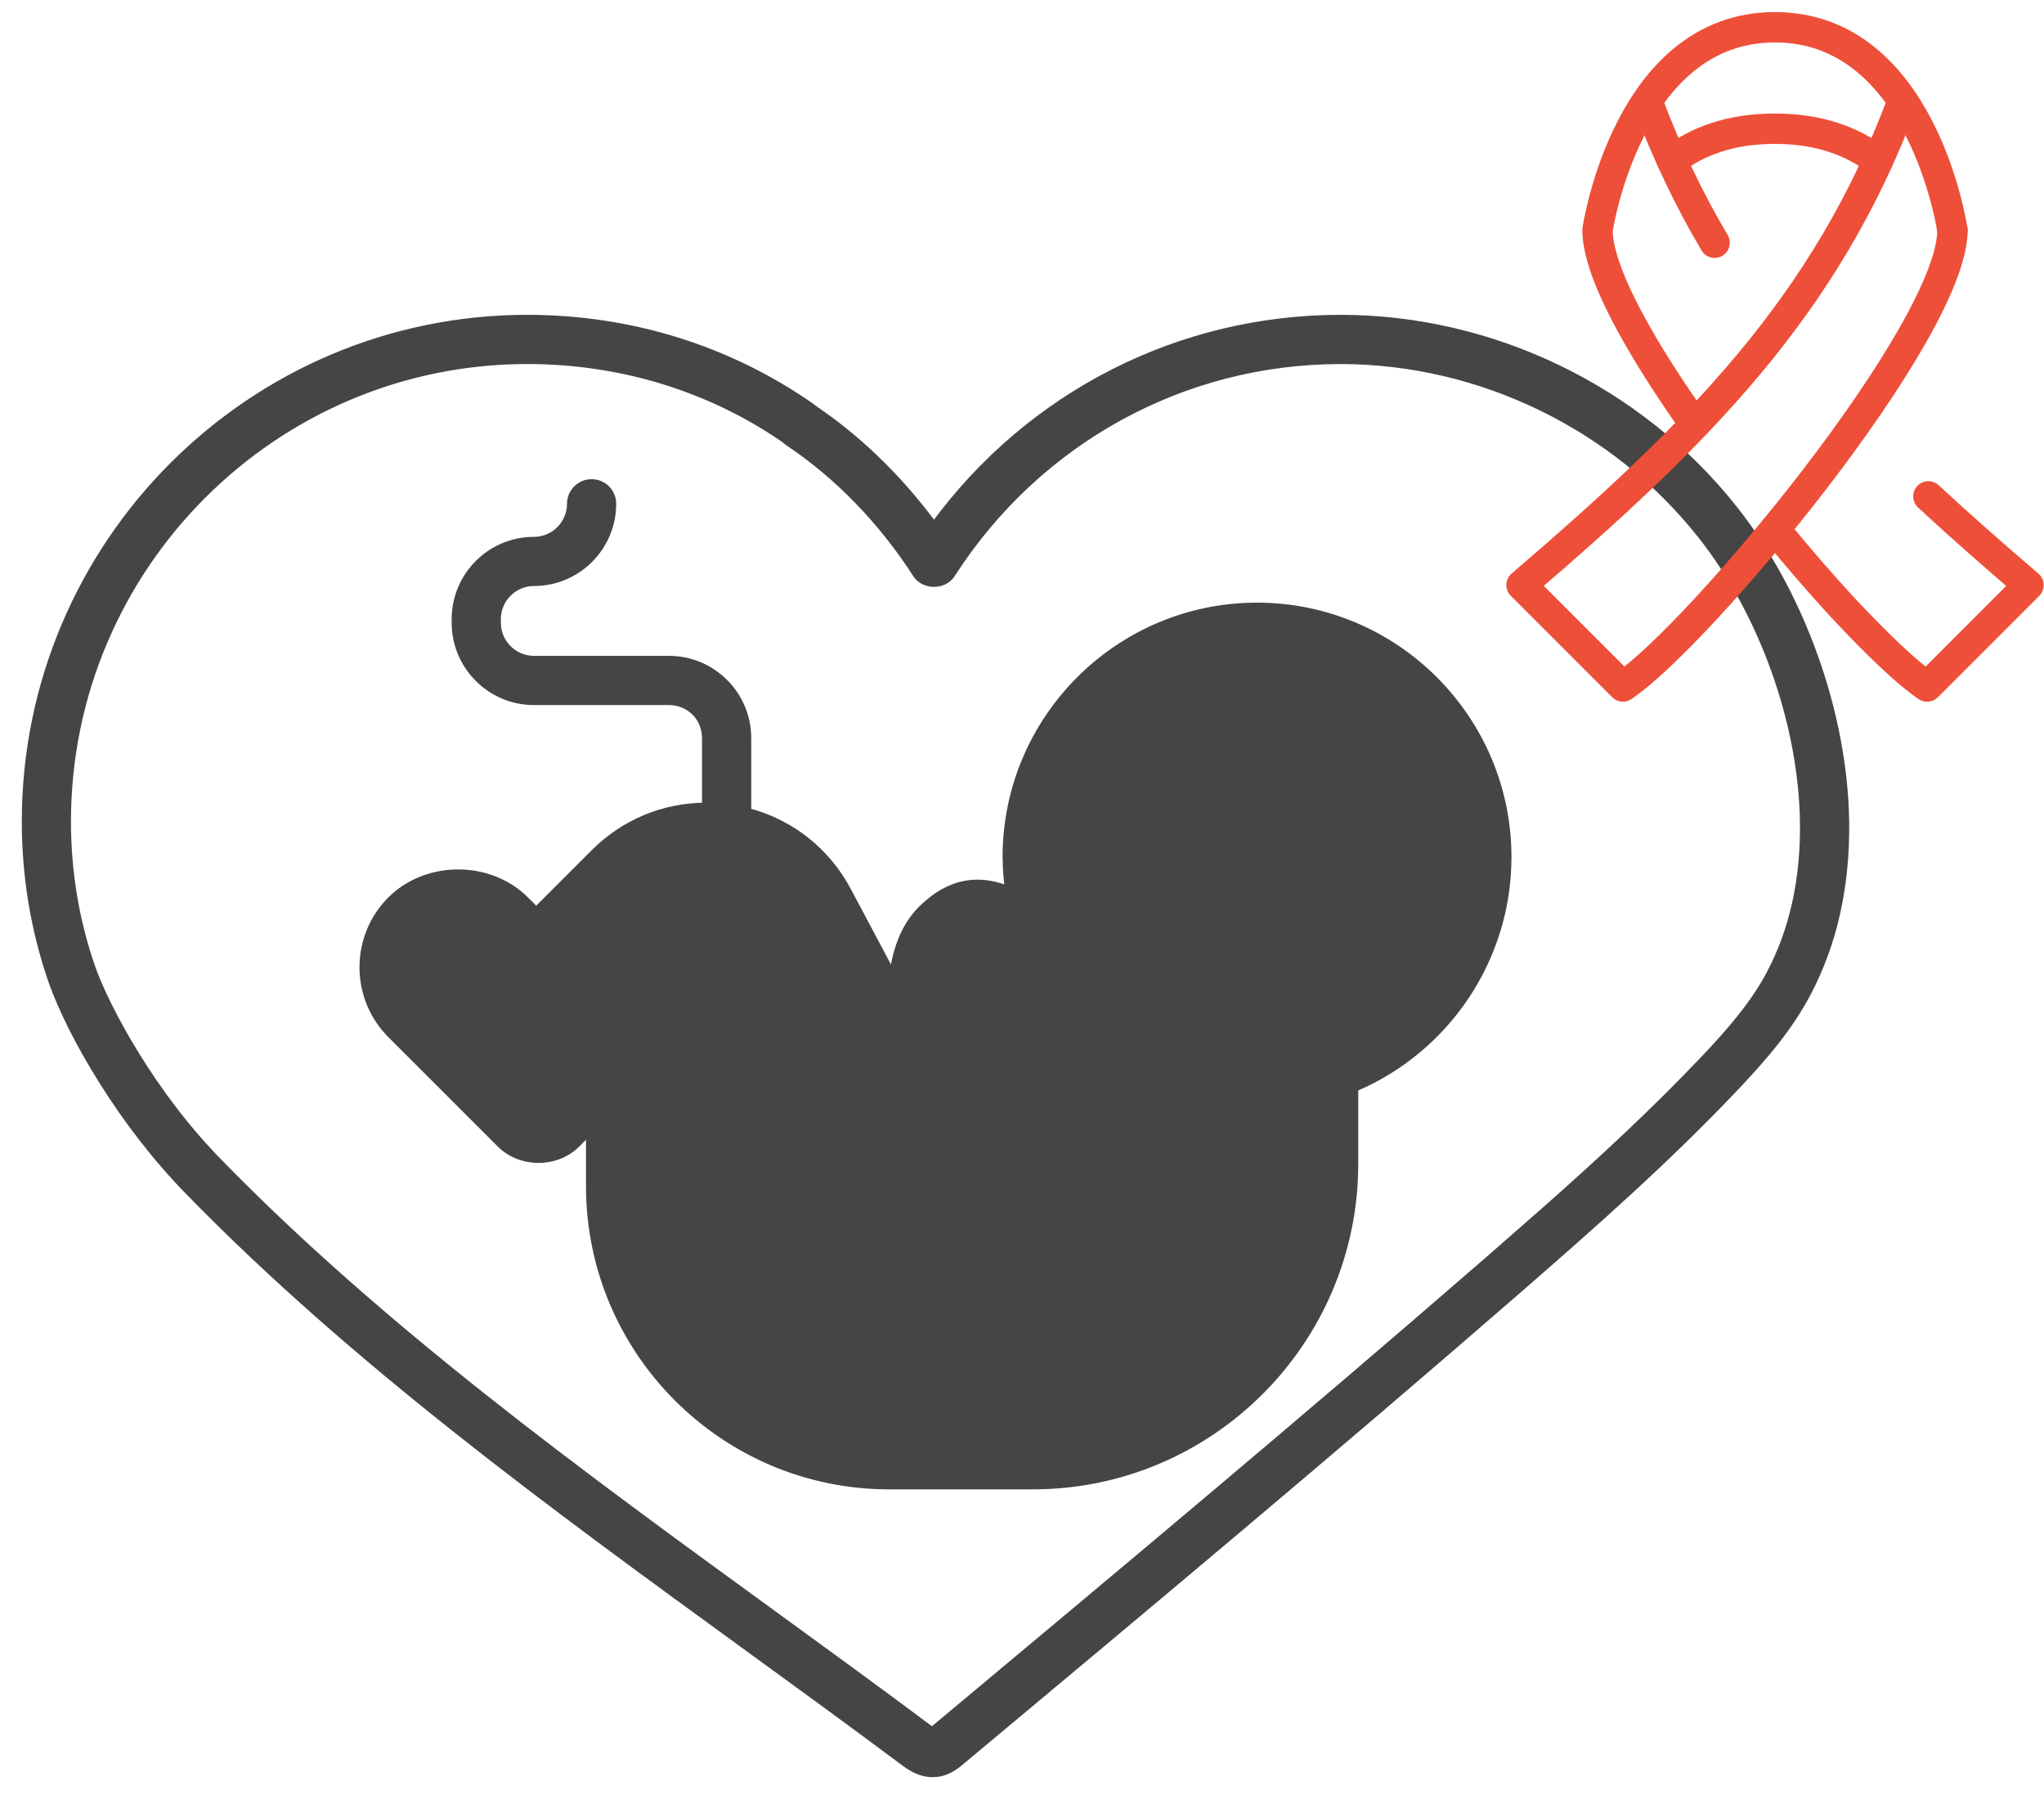 <svg width="75" height="66" viewBox="0 0 75 66" fill="none" xmlns="http://www.w3.org/2000/svg">
<path d="M36.89 31.508C36.892 31.873 36.922 32.234 36.968 32.591C36.57 32.444 36.133 32.344 35.688 32.378C35.008 32.427 34.497 32.745 34.178 32.995L33.923 33.211C33.202 33.853 32.87 34.763 32.743 35.693L31.129 32.659C30.351 31.198 29.036 30.166 27.465 29.748V27.079C27.465 25.47 26.156 24.161 24.547 24.161H19.593C18.868 24.161 18.278 23.572 18.278 22.847V22.713C18.278 21.989 18.868 21.399 19.593 21.399C21.202 21.399 22.51 20.09 22.51 18.48C22.509 18.038 22.151 17.679 21.708 17.679C21.265 17.679 20.905 18.038 20.905 18.48C20.905 19.205 20.317 19.795 19.593 19.795C17.983 19.795 16.673 21.104 16.673 22.713V22.847C16.673 24.457 17.983 25.767 19.593 25.767H24.547C25.284 25.767 25.859 26.342 25.859 27.079V29.548C24.335 29.563 22.884 30.16 21.779 31.265L19.675 33.368L19.302 32.995C17.971 31.664 15.654 31.664 14.319 32.995C12.948 34.368 12.948 36.603 14.319 37.977L18.337 41.994C19.098 42.755 20.42 42.755 21.182 41.994L21.602 41.572V43.522C21.603 49.597 26.547 54.54 32.623 54.54H37.899C44.429 54.541 49.738 49.225 49.738 42.691V39.94C53.121 38.499 55.36 35.159 55.36 31.445C55.36 26.352 51.217 22.209 46.124 22.209C41.031 22.209 36.887 26.352 36.887 31.445L36.89 31.495L36.889 31.502L36.89 31.508ZM36.89 31.508C36.89 31.514 36.891 31.52 36.892 31.524L36.891 31.523L36.89 31.508ZM48.14 39.367H48.141C48.142 39.336 48.147 39.308 48.152 39.285C48.159 39.257 48.163 39.247 48.168 39.225L48.183 39.151C48.189 39.125 48.197 39.093 48.212 39.062C48.223 39.038 48.237 39.018 48.247 39.005C48.258 38.99 48.264 38.983 48.269 38.976L48.32 38.895C48.34 38.867 48.363 38.838 48.391 38.812L48.44 38.777C48.454 38.769 48.458 38.765 48.463 38.762L48.464 38.761C48.516 38.722 48.578 38.677 48.654 38.648C48.652 38.65 48.649 38.65 48.648 38.651C48.648 38.651 48.649 38.65 48.65 38.649C48.654 38.647 48.66 38.644 48.668 38.641L48.671 38.639C51.713 37.562 53.757 34.67 53.757 31.442C53.757 27.235 50.334 23.812 46.126 23.811C42.214 23.811 38.982 26.772 38.547 30.569L40.641 30.403C41.087 30.368 41.469 30.698 41.504 31.14C41.539 31.581 41.21 31.967 40.769 32.003L38.544 32.18C38.759 34.397 39.925 36.429 41.777 37.716L41.843 37.766C42.151 38.03 42.215 38.492 41.978 38.833C41.725 39.198 41.225 39.286 40.861 39.034C39.303 37.952 38.142 36.433 37.488 34.708C37.309 34.567 37.033 34.375 36.731 34.223C36.415 34.063 36.084 33.954 35.808 33.977L35.807 33.977C35.541 33.996 35.312 34.142 35.143 34.278L34.993 34.406C34.711 34.658 34.526 35.023 34.416 35.453C34.306 35.883 34.272 36.371 34.284 36.862C34.309 37.837 34.519 38.806 34.67 39.307L37.054 43.783L37.089 43.857C37.242 44.234 37.089 44.672 36.722 44.868L36.723 44.869C36.603 44.933 36.473 44.964 36.346 44.964C36.059 44.964 35.78 44.81 35.636 44.539L29.714 33.413C29.069 32.204 27.924 31.396 26.569 31.193C25.219 30.994 23.884 31.43 22.916 32.398L20.245 35.071C19.951 35.364 19.486 35.382 19.171 35.126L19.109 35.071L18.168 34.131C17.446 33.407 16.18 33.406 15.456 34.131C14.709 34.878 14.709 36.095 15.456 36.843L19.474 40.859L19.538 40.911C19.697 41.015 19.911 40.997 20.049 40.859L23.98 36.928C24.294 36.614 24.803 36.614 25.116 36.928C25.43 37.241 25.43 37.75 25.116 38.063L23.211 39.969V43.523C23.211 48.713 27.435 52.935 32.625 52.933H37.904C43.545 52.932 48.136 48.337 48.136 42.688V39.394C48.136 39.382 48.137 39.372 48.139 39.365L48.142 39.355C48.141 39.357 48.14 39.361 48.14 39.367Z" fill="#454545" stroke="#454545" stroke-width="0.2"/>
<path d="M49.188 11.65C54.772 11.65 60.177 14.268 63.649 18.652C66.12 21.772 67.692 26.167 67.751 30.126C67.786 32.503 67.308 34.642 66.328 36.48C65.66 37.735 64.761 38.792 63.624 39.987C61.148 42.591 58.48 44.948 55.74 47.331C48.993 53.197 42.023 59.015 35.284 64.641C35.123 64.776 34.83 65.026 34.409 65.086C34.372 65.091 34.263 65.1 34.227 65.1C33.712 65.1 33.316 64.8 33.118 64.652C31.211 63.226 29.266 61.813 27.311 60.392C20.284 55.283 13.008 49.994 6.915 43.748V43.747C4.456 41.25 2.582 37.992 1.88 36.015V36.014C1.23 34.135 0.9 32.16 0.9 30.139C0.9 19.944 9.178 11.65 19.352 11.65C23.125 11.65 26.728 12.768 29.769 14.885C29.799 14.905 29.826 14.929 29.852 14.953L30.168 15.172C31.705 16.26 33.103 17.646 34.27 19.234C37.771 14.465 43.264 11.65 49.188 11.65ZM19.352 13.255C10.062 13.255 2.504 20.829 2.504 30.139C2.504 31.982 2.804 33.78 3.395 35.483H3.394C3.927 36.987 5.614 40.141 8.061 42.624V42.625C14.059 48.774 21.272 54.017 28.255 59.095C30.213 60.518 32.164 61.937 34.078 63.367C34.128 63.405 34.172 63.431 34.205 63.453C34.224 63.437 34.242 63.421 34.254 63.411C40.99 57.787 47.952 51.975 54.687 46.12L56.705 44.352C58.704 42.583 60.641 40.795 62.461 38.881C63.515 37.773 64.331 36.815 64.911 35.726C65.76 34.133 66.177 32.259 66.145 30.15C66.091 26.529 64.652 22.503 62.392 19.649C59.221 15.646 54.285 13.256 49.188 13.256C43.418 13.256 38.093 16.181 34.945 21.083C34.795 21.318 34.528 21.43 34.27 21.43C34.013 21.43 33.746 21.318 33.595 21.083C32.339 19.13 30.716 17.458 28.9 16.248L28.898 16.247C28.858 16.219 28.819 16.186 28.781 16.149C26.078 14.274 22.794 13.255 19.352 13.255Z" fill="#454545" stroke="#454545" stroke-width="0.2"/>
<path d="M61.348 5.894C62.269 5.187 63.487 4.722 65.124 4.722C66.761 4.722 67.98 5.187 68.901 5.894" stroke="#EE4F39" stroke-width="1.114" stroke-linecap="round" stroke-linejoin="round"/>
<path d="M62.914 8.906C61.983 7.334 61.174 5.65 60.477 3.79" stroke="#EE4F39" stroke-width="1.114" stroke-linecap="round" stroke-linejoin="round"/>
<path d="M62.18 15.567C61.398 14.451 60.682 13.363 60.105 12.349C59.194 10.758 58.617 9.372 58.617 8.442C58.617 8.442 59.706 1 65.129 1C70.552 1 71.64 8.442 71.64 8.442" stroke="#EE4F39" stroke-width="1.114" stroke-linecap="round" stroke-linejoin="round"/>
<path d="M70.757 18.21C71.91 19.28 73.129 20.35 74.431 21.466L70.71 25.187C70.003 24.712 68.887 23.652 67.594 22.266C66.812 21.419 65.975 20.452 65.129 19.419" stroke="#EE4F39" stroke-width="1.114" stroke-linecap="round" stroke-linejoin="round"/>
<path d="M71.642 8.441C71.642 12.162 62.34 23.325 59.549 25.185L55.828 21.464C62.34 15.883 66.991 11.232 69.781 3.79" stroke="#EE4F39" stroke-width="1.114" stroke-linecap="round" stroke-linejoin="round"/>
</svg>
